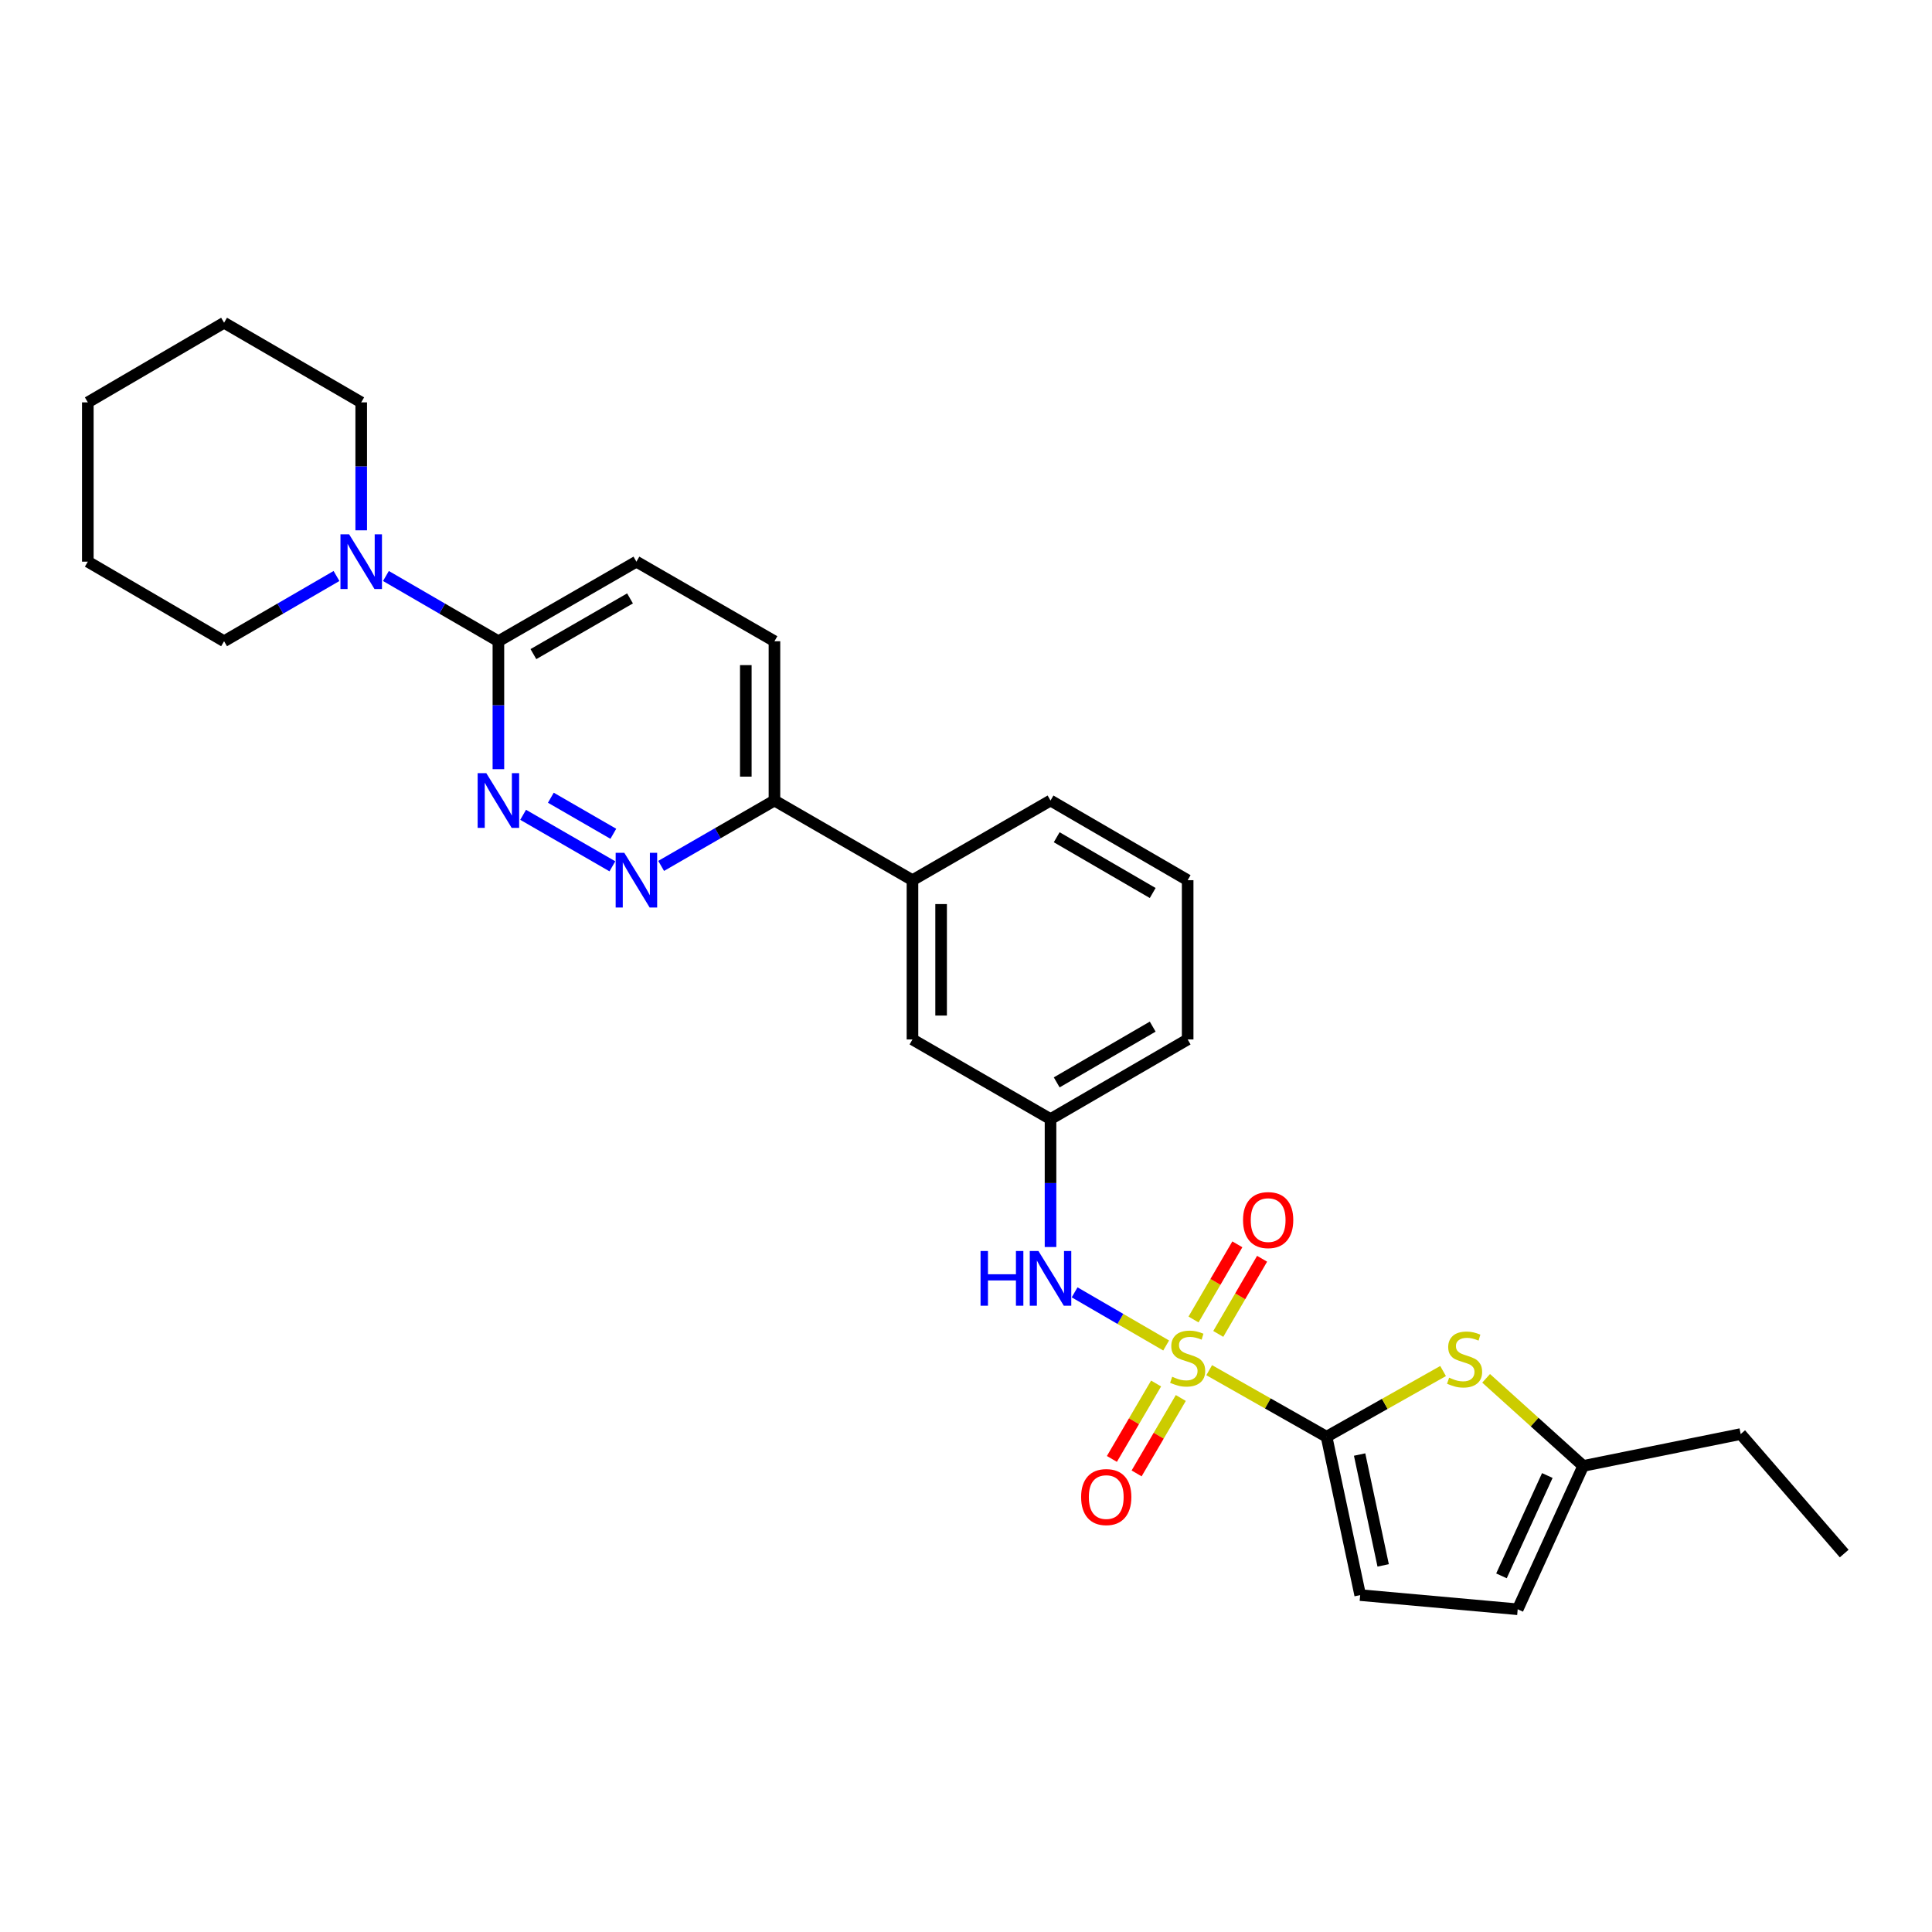 <?xml version='1.0' encoding='iso-8859-1'?>
<svg version='1.1' baseProfile='full'
              xmlns='http://www.w3.org/2000/svg'
                      xmlns:rdkit='http://www.rdkit.org/xml'
                      xmlns:xlink='http://www.w3.org/1999/xlink'
                  xml:space='preserve'
width='1000px' height='1000px' viewBox='0 0 1000 1000'>
<!-- END OF HEADER -->
<rect style='opacity:1.0;fill:#FFFFFF;stroke:none' width='1000' height='1000' x='0' y='0'> </rect>
<path class='bond-0' d='M 625.876,709.207 L 656.247,726.43' style='fill:none;fill-rule:evenodd;stroke:#CCCC00;stroke-width:6px;stroke-linecap:butt;stroke-linejoin:miter;stroke-opacity:1' />
<path class='bond-0' d='M 656.247,726.43 L 686.617,743.653' style='fill:none;fill-rule:evenodd;stroke:#000000;stroke-width:6px;stroke-linecap:butt;stroke-linejoin:miter;stroke-opacity:1' />
<path class='bond-3' d='M 603.598,696.423 L 579.908,682.669' style='fill:none;fill-rule:evenodd;stroke:#CCCC00;stroke-width:6px;stroke-linecap:butt;stroke-linejoin:miter;stroke-opacity:1' />
<path class='bond-3' d='M 579.908,682.669 L 556.219,668.915' style='fill:none;fill-rule:evenodd;stroke:#0000FF;stroke-width:6px;stroke-linecap:butt;stroke-linejoin:miter;stroke-opacity:1' />
<path class='bond-9' d='M 630.574,690.433 L 641.916,670.981' style='fill:none;fill-rule:evenodd;stroke:#CCCC00;stroke-width:6px;stroke-linecap:butt;stroke-linejoin:miter;stroke-opacity:1' />
<path class='bond-9' d='M 641.916,670.981 L 653.259,651.529' style='fill:none;fill-rule:evenodd;stroke:#FF0000;stroke-width:6px;stroke-linecap:butt;stroke-linejoin:miter;stroke-opacity:1' />
<path class='bond-9' d='M 617.765,682.964 L 629.108,663.512' style='fill:none;fill-rule:evenodd;stroke:#CCCC00;stroke-width:6px;stroke-linecap:butt;stroke-linejoin:miter;stroke-opacity:1' />
<path class='bond-9' d='M 629.108,663.512 L 640.451,644.06' style='fill:none;fill-rule:evenodd;stroke:#FF0000;stroke-width:6px;stroke-linecap:butt;stroke-linejoin:miter;stroke-opacity:1' />
<path class='bond-10' d='M 598.392,716.101 L 586.954,735.62' style='fill:none;fill-rule:evenodd;stroke:#CCCC00;stroke-width:6px;stroke-linecap:butt;stroke-linejoin:miter;stroke-opacity:1' />
<path class='bond-10' d='M 586.954,735.62 L 575.516,755.138' style='fill:none;fill-rule:evenodd;stroke:#FF0000;stroke-width:6px;stroke-linecap:butt;stroke-linejoin:miter;stroke-opacity:1' />
<path class='bond-10' d='M 611.185,723.598 L 599.747,743.116' style='fill:none;fill-rule:evenodd;stroke:#CCCC00;stroke-width:6px;stroke-linecap:butt;stroke-linejoin:miter;stroke-opacity:1' />
<path class='bond-10' d='M 599.747,743.116 L 588.309,762.634' style='fill:none;fill-rule:evenodd;stroke:#FF0000;stroke-width:6px;stroke-linecap:butt;stroke-linejoin:miter;stroke-opacity:1' />
<path class='bond-1' d='M 686.617,743.653 L 716.777,726.646' style='fill:none;fill-rule:evenodd;stroke:#000000;stroke-width:6px;stroke-linecap:butt;stroke-linejoin:miter;stroke-opacity:1' />
<path class='bond-1' d='M 716.777,726.646 L 746.937,709.64' style='fill:none;fill-rule:evenodd;stroke:#CCCC00;stroke-width:6px;stroke-linecap:butt;stroke-linejoin:miter;stroke-opacity:1' />
<path class='bond-6' d='M 686.617,743.653 L 704.031,825.623' style='fill:none;fill-rule:evenodd;stroke:#000000;stroke-width:6px;stroke-linecap:butt;stroke-linejoin:miter;stroke-opacity:1' />
<path class='bond-6' d='M 703.733,752.867 L 715.923,810.246' style='fill:none;fill-rule:evenodd;stroke:#000000;stroke-width:6px;stroke-linecap:butt;stroke-linejoin:miter;stroke-opacity:1' />
<path class='bond-8' d='M 769.215,713.422 L 794.338,736.091' style='fill:none;fill-rule:evenodd;stroke:#CCCC00;stroke-width:6px;stroke-linecap:butt;stroke-linejoin:miter;stroke-opacity:1' />
<path class='bond-8' d='M 794.338,736.091 L 819.461,758.76' style='fill:none;fill-rule:evenodd;stroke:#000000;stroke-width:6px;stroke-linecap:butt;stroke-linejoin:miter;stroke-opacity:1' />
<path class='bond-2' d='M 270.772,421.738 L 316.972,448.407' style='fill:none;fill-rule:evenodd;stroke:#0000FF;stroke-width:6px;stroke-linecap:butt;stroke-linejoin:miter;stroke-opacity:1' />
<path class='bond-2' d='M 285.115,412.897 L 317.455,431.566' style='fill:none;fill-rule:evenodd;stroke:#0000FF;stroke-width:6px;stroke-linecap:butt;stroke-linejoin:miter;stroke-opacity:1' />
<path class='bond-30' d='M 257.97,398.127 L 257.97,365.014' style='fill:none;fill-rule:evenodd;stroke:#0000FF;stroke-width:6px;stroke-linecap:butt;stroke-linejoin:miter;stroke-opacity:1' />
<path class='bond-30' d='M 257.97,365.014 L 257.97,331.9' style='fill:none;fill-rule:evenodd;stroke:#000000;stroke-width:6px;stroke-linecap:butt;stroke-linejoin:miter;stroke-opacity:1' />
<path class='bond-14' d='M 543.749,645.454 L 543.749,612.349' style='fill:none;fill-rule:evenodd;stroke:#0000FF;stroke-width:6px;stroke-linecap:butt;stroke-linejoin:miter;stroke-opacity:1' />
<path class='bond-14' d='M 543.749,612.349 L 543.749,579.243' style='fill:none;fill-rule:evenodd;stroke:#000000;stroke-width:6px;stroke-linecap:butt;stroke-linejoin:miter;stroke-opacity:1' />
<path class='bond-4' d='M 342.207,448.196 L 371.531,431.272' style='fill:none;fill-rule:evenodd;stroke:#0000FF;stroke-width:6px;stroke-linecap:butt;stroke-linejoin:miter;stroke-opacity:1' />
<path class='bond-4' d='M 371.531,431.272 L 400.855,414.348' style='fill:none;fill-rule:evenodd;stroke:#000000;stroke-width:6px;stroke-linecap:butt;stroke-linejoin:miter;stroke-opacity:1' />
<path class='bond-5' d='M 257.97,331.9 L 329.404,290.714' style='fill:none;fill-rule:evenodd;stroke:#000000;stroke-width:6px;stroke-linecap:butt;stroke-linejoin:miter;stroke-opacity:1' />
<path class='bond-5' d='M 276.091,338.567 L 326.095,309.737' style='fill:none;fill-rule:evenodd;stroke:#000000;stroke-width:6px;stroke-linecap:butt;stroke-linejoin:miter;stroke-opacity:1' />
<path class='bond-7' d='M 257.97,331.9 L 228.863,315.017' style='fill:none;fill-rule:evenodd;stroke:#000000;stroke-width:6px;stroke-linecap:butt;stroke-linejoin:miter;stroke-opacity:1' />
<path class='bond-7' d='M 228.863,315.017 L 199.756,298.134' style='fill:none;fill-rule:evenodd;stroke:#0000FF;stroke-width:6px;stroke-linecap:butt;stroke-linejoin:miter;stroke-opacity:1' />
<path class='bond-11' d='M 704.031,825.623 L 785.556,832.954' style='fill:none;fill-rule:evenodd;stroke:#000000;stroke-width:6px;stroke-linecap:butt;stroke-linejoin:miter;stroke-opacity:1' />
<path class='bond-18' d='M 174.172,298.136 L 145.078,315.018' style='fill:none;fill-rule:evenodd;stroke:#0000FF;stroke-width:6px;stroke-linecap:butt;stroke-linejoin:miter;stroke-opacity:1' />
<path class='bond-18' d='M 145.078,315.018 L 115.983,331.9' style='fill:none;fill-rule:evenodd;stroke:#000000;stroke-width:6px;stroke-linecap:butt;stroke-linejoin:miter;stroke-opacity:1' />
<path class='bond-19' d='M 186.964,274.492 L 186.964,241.379' style='fill:none;fill-rule:evenodd;stroke:#0000FF;stroke-width:6px;stroke-linecap:butt;stroke-linejoin:miter;stroke-opacity:1' />
<path class='bond-19' d='M 186.964,241.379 L 186.964,208.266' style='fill:none;fill-rule:evenodd;stroke:#000000;stroke-width:6px;stroke-linecap:butt;stroke-linejoin:miter;stroke-opacity:1' />
<path class='bond-22' d='M 819.461,758.76 L 900.978,742.269' style='fill:none;fill-rule:evenodd;stroke:#000000;stroke-width:6px;stroke-linecap:butt;stroke-linejoin:miter;stroke-opacity:1' />
<path class='bond-28' d='M 819.461,758.76 L 785.556,832.954' style='fill:none;fill-rule:evenodd;stroke:#000000;stroke-width:6px;stroke-linecap:butt;stroke-linejoin:miter;stroke-opacity:1' />
<path class='bond-28' d='M 800.89,763.726 L 777.156,815.662' style='fill:none;fill-rule:evenodd;stroke:#000000;stroke-width:6px;stroke-linecap:butt;stroke-linejoin:miter;stroke-opacity:1' />
<path class='bond-12' d='M 400.855,414.348 L 472.29,455.584' style='fill:none;fill-rule:evenodd;stroke:#000000;stroke-width:6px;stroke-linecap:butt;stroke-linejoin:miter;stroke-opacity:1' />
<path class='bond-17' d='M 400.855,414.348 L 400.855,331.9' style='fill:none;fill-rule:evenodd;stroke:#000000;stroke-width:6px;stroke-linecap:butt;stroke-linejoin:miter;stroke-opacity:1' />
<path class='bond-17' d='M 386.028,401.981 L 386.028,344.267' style='fill:none;fill-rule:evenodd;stroke:#000000;stroke-width:6px;stroke-linecap:butt;stroke-linejoin:miter;stroke-opacity:1' />
<path class='bond-13' d='M 472.29,455.584 L 472.29,538.015' style='fill:none;fill-rule:evenodd;stroke:#000000;stroke-width:6px;stroke-linecap:butt;stroke-linejoin:miter;stroke-opacity:1' />
<path class='bond-13' d='M 487.117,467.949 L 487.117,525.651' style='fill:none;fill-rule:evenodd;stroke:#000000;stroke-width:6px;stroke-linecap:butt;stroke-linejoin:miter;stroke-opacity:1' />
<path class='bond-29' d='M 472.29,455.584 L 543.749,414.348' style='fill:none;fill-rule:evenodd;stroke:#000000;stroke-width:6px;stroke-linecap:butt;stroke-linejoin:miter;stroke-opacity:1' />
<path class='bond-15' d='M 543.749,579.243 L 472.29,538.015' style='fill:none;fill-rule:evenodd;stroke:#000000;stroke-width:6px;stroke-linecap:butt;stroke-linejoin:miter;stroke-opacity:1' />
<path class='bond-23' d='M 543.749,579.243 L 614.73,538.015' style='fill:none;fill-rule:evenodd;stroke:#000000;stroke-width:6px;stroke-linecap:butt;stroke-linejoin:miter;stroke-opacity:1' />
<path class='bond-23' d='M 546.949,560.238 L 596.636,531.378' style='fill:none;fill-rule:evenodd;stroke:#000000;stroke-width:6px;stroke-linecap:butt;stroke-linejoin:miter;stroke-opacity:1' />
<path class='bond-16' d='M 329.404,290.714 L 400.855,331.9' style='fill:none;fill-rule:evenodd;stroke:#000000;stroke-width:6px;stroke-linecap:butt;stroke-linejoin:miter;stroke-opacity:1' />
<path class='bond-26' d='M 115.983,331.9 L 45.455,290.714' style='fill:none;fill-rule:evenodd;stroke:#000000;stroke-width:6px;stroke-linecap:butt;stroke-linejoin:miter;stroke-opacity:1' />
<path class='bond-25' d='M 186.964,208.266 L 115.983,167.046' style='fill:none;fill-rule:evenodd;stroke:#000000;stroke-width:6px;stroke-linecap:butt;stroke-linejoin:miter;stroke-opacity:1' />
<path class='bond-20' d='M 543.749,414.348 L 614.73,455.584' style='fill:none;fill-rule:evenodd;stroke:#000000;stroke-width:6px;stroke-linecap:butt;stroke-linejoin:miter;stroke-opacity:1' />
<path class='bond-20' d='M 546.948,433.354 L 596.635,462.22' style='fill:none;fill-rule:evenodd;stroke:#000000;stroke-width:6px;stroke-linecap:butt;stroke-linejoin:miter;stroke-opacity:1' />
<path class='bond-21' d='M 614.73,455.584 L 614.73,538.015' style='fill:none;fill-rule:evenodd;stroke:#000000;stroke-width:6px;stroke-linecap:butt;stroke-linejoin:miter;stroke-opacity:1' />
<path class='bond-24' d='M 900.978,742.269 L 954.545,804.115' style='fill:none;fill-rule:evenodd;stroke:#000000;stroke-width:6px;stroke-linecap:butt;stroke-linejoin:miter;stroke-opacity:1' />
<path class='bond-27' d='M 115.983,167.046 L 45.455,208.266' style='fill:none;fill-rule:evenodd;stroke:#000000;stroke-width:6px;stroke-linecap:butt;stroke-linejoin:miter;stroke-opacity:1' />
<path class='bond-31' d='M 45.455,290.714 L 45.455,208.266' style='fill:none;fill-rule:evenodd;stroke:#000000;stroke-width:6px;stroke-linecap:butt;stroke-linejoin:miter;stroke-opacity:1' />
<path  class='atom-0' d='M 606.73 712.606
Q 607.05 712.726, 608.37 713.286
Q 609.69 713.846, 611.13 714.206
Q 612.61 714.526, 614.05 714.526
Q 616.73 714.526, 618.29 713.246
Q 619.85 711.926, 619.85 709.646
Q 619.85 708.086, 619.05 707.126
Q 618.29 706.166, 617.09 705.646
Q 615.89 705.126, 613.89 704.526
Q 611.37 703.766, 609.85 703.046
Q 608.37 702.326, 607.29 700.806
Q 606.25 699.286, 606.25 696.726
Q 606.25 693.166, 608.65 690.966
Q 611.09 688.766, 615.89 688.766
Q 619.17 688.766, 622.89 690.326
L 621.97 693.406
Q 618.57 692.006, 616.01 692.006
Q 613.25 692.006, 611.73 693.166
Q 610.21 694.286, 610.25 696.246
Q 610.25 697.766, 611.01 698.686
Q 611.81 699.606, 612.93 700.126
Q 614.09 700.646, 616.01 701.246
Q 618.57 702.046, 620.09 702.846
Q 621.61 703.646, 622.69 705.286
Q 623.81 706.886, 623.81 709.646
Q 623.81 713.566, 621.17 715.686
Q 618.57 717.766, 614.21 717.766
Q 611.69 717.766, 609.77 717.206
Q 607.89 716.686, 605.65 715.766
L 606.73 712.606
' fill='#CCCC00'/>
<path  class='atom-2' d='M 750.068 713.084
Q 750.388 713.204, 751.708 713.764
Q 753.028 714.324, 754.468 714.684
Q 755.948 715.004, 757.388 715.004
Q 760.068 715.004, 761.628 713.724
Q 763.188 712.404, 763.188 710.124
Q 763.188 708.564, 762.388 707.604
Q 761.628 706.644, 760.428 706.124
Q 759.228 705.604, 757.228 705.004
Q 754.708 704.244, 753.188 703.524
Q 751.708 702.804, 750.628 701.284
Q 749.588 699.764, 749.588 697.204
Q 749.588 693.644, 751.988 691.444
Q 754.428 689.244, 759.228 689.244
Q 762.508 689.244, 766.228 690.804
L 765.308 693.884
Q 761.908 692.484, 759.348 692.484
Q 756.588 692.484, 755.068 693.644
Q 753.548 694.764, 753.588 696.724
Q 753.588 698.244, 754.348 699.164
Q 755.148 700.084, 756.268 700.604
Q 757.428 701.124, 759.348 701.724
Q 761.908 702.524, 763.428 703.324
Q 764.948 704.124, 766.028 705.764
Q 767.148 707.364, 767.148 710.124
Q 767.148 714.044, 764.508 716.164
Q 761.908 718.244, 757.548 718.244
Q 755.028 718.244, 753.108 717.684
Q 751.228 717.164, 748.988 716.244
L 750.068 713.084
' fill='#CCCC00'/>
<path  class='atom-3' d='M 251.71 400.188
L 260.99 415.188
Q 261.91 416.668, 263.39 419.348
Q 264.87 422.028, 264.95 422.188
L 264.95 400.188
L 268.71 400.188
L 268.71 428.508
L 264.83 428.508
L 254.87 412.108
Q 253.71 410.188, 252.47 407.988
Q 251.27 405.788, 250.91 405.108
L 250.91 428.508
L 247.23 428.508
L 247.23 400.188
L 251.71 400.188
' fill='#0000FF'/>
<path  class='atom-4' d='M 507.529 647.515
L 511.369 647.515
L 511.369 659.555
L 525.849 659.555
L 525.849 647.515
L 529.689 647.515
L 529.689 675.835
L 525.849 675.835
L 525.849 662.755
L 511.369 662.755
L 511.369 675.835
L 507.529 675.835
L 507.529 647.515
' fill='#0000FF'/>
<path  class='atom-4' d='M 537.489 647.515
L 546.769 662.515
Q 547.689 663.995, 549.169 666.675
Q 550.649 669.355, 550.729 669.515
L 550.729 647.515
L 554.489 647.515
L 554.489 675.835
L 550.609 675.835
L 540.649 659.435
Q 539.489 657.515, 538.249 655.315
Q 537.049 653.115, 536.689 652.435
L 536.689 675.835
L 533.009 675.835
L 533.009 647.515
L 537.489 647.515
' fill='#0000FF'/>
<path  class='atom-5' d='M 323.144 441.424
L 332.424 456.424
Q 333.344 457.904, 334.824 460.584
Q 336.304 463.264, 336.384 463.424
L 336.384 441.424
L 340.144 441.424
L 340.144 469.744
L 336.264 469.744
L 326.304 453.344
Q 325.144 451.424, 323.904 449.224
Q 322.704 447.024, 322.344 446.344
L 322.344 469.744
L 318.664 469.744
L 318.664 441.424
L 323.144 441.424
' fill='#0000FF'/>
<path  class='atom-8' d='M 180.704 276.554
L 189.984 291.554
Q 190.904 293.034, 192.384 295.714
Q 193.864 298.394, 193.944 298.554
L 193.944 276.554
L 197.704 276.554
L 197.704 304.874
L 193.824 304.874
L 183.864 288.474
Q 182.704 286.554, 181.464 284.354
Q 180.264 282.154, 179.904 281.474
L 179.904 304.874
L 176.224 304.874
L 176.224 276.554
L 180.704 276.554
' fill='#0000FF'/>
<path  class='atom-10' d='M 643.394 631.515
Q 643.394 624.715, 646.754 620.915
Q 650.114 617.115, 656.394 617.115
Q 662.674 617.115, 666.034 620.915
Q 669.394 624.715, 669.394 631.515
Q 669.394 638.395, 665.994 642.315
Q 662.594 646.195, 656.394 646.195
Q 650.154 646.195, 646.754 642.315
Q 643.394 638.435, 643.394 631.515
M 656.394 642.995
Q 660.714 642.995, 663.034 640.115
Q 665.394 637.195, 665.394 631.515
Q 665.394 625.955, 663.034 623.155
Q 660.714 620.315, 656.394 620.315
Q 652.074 620.315, 649.714 623.115
Q 647.394 625.915, 647.394 631.515
Q 647.394 637.235, 649.714 640.115
Q 652.074 642.995, 656.394 642.995
' fill='#FF0000'/>
<path  class='atom-11' d='M 559.588 774.878
Q 559.588 768.078, 562.948 764.278
Q 566.308 760.478, 572.588 760.478
Q 578.868 760.478, 582.228 764.278
Q 585.588 768.078, 585.588 774.878
Q 585.588 781.758, 582.188 785.678
Q 578.788 789.558, 572.588 789.558
Q 566.348 789.558, 562.948 785.678
Q 559.588 781.798, 559.588 774.878
M 572.588 786.358
Q 576.908 786.358, 579.228 783.478
Q 581.588 780.558, 581.588 774.878
Q 581.588 769.318, 579.228 766.518
Q 576.908 763.678, 572.588 763.678
Q 568.268 763.678, 565.908 766.478
Q 563.588 769.278, 563.588 774.878
Q 563.588 780.598, 565.908 783.478
Q 568.268 786.358, 572.588 786.358
' fill='#FF0000'/>
</svg>
